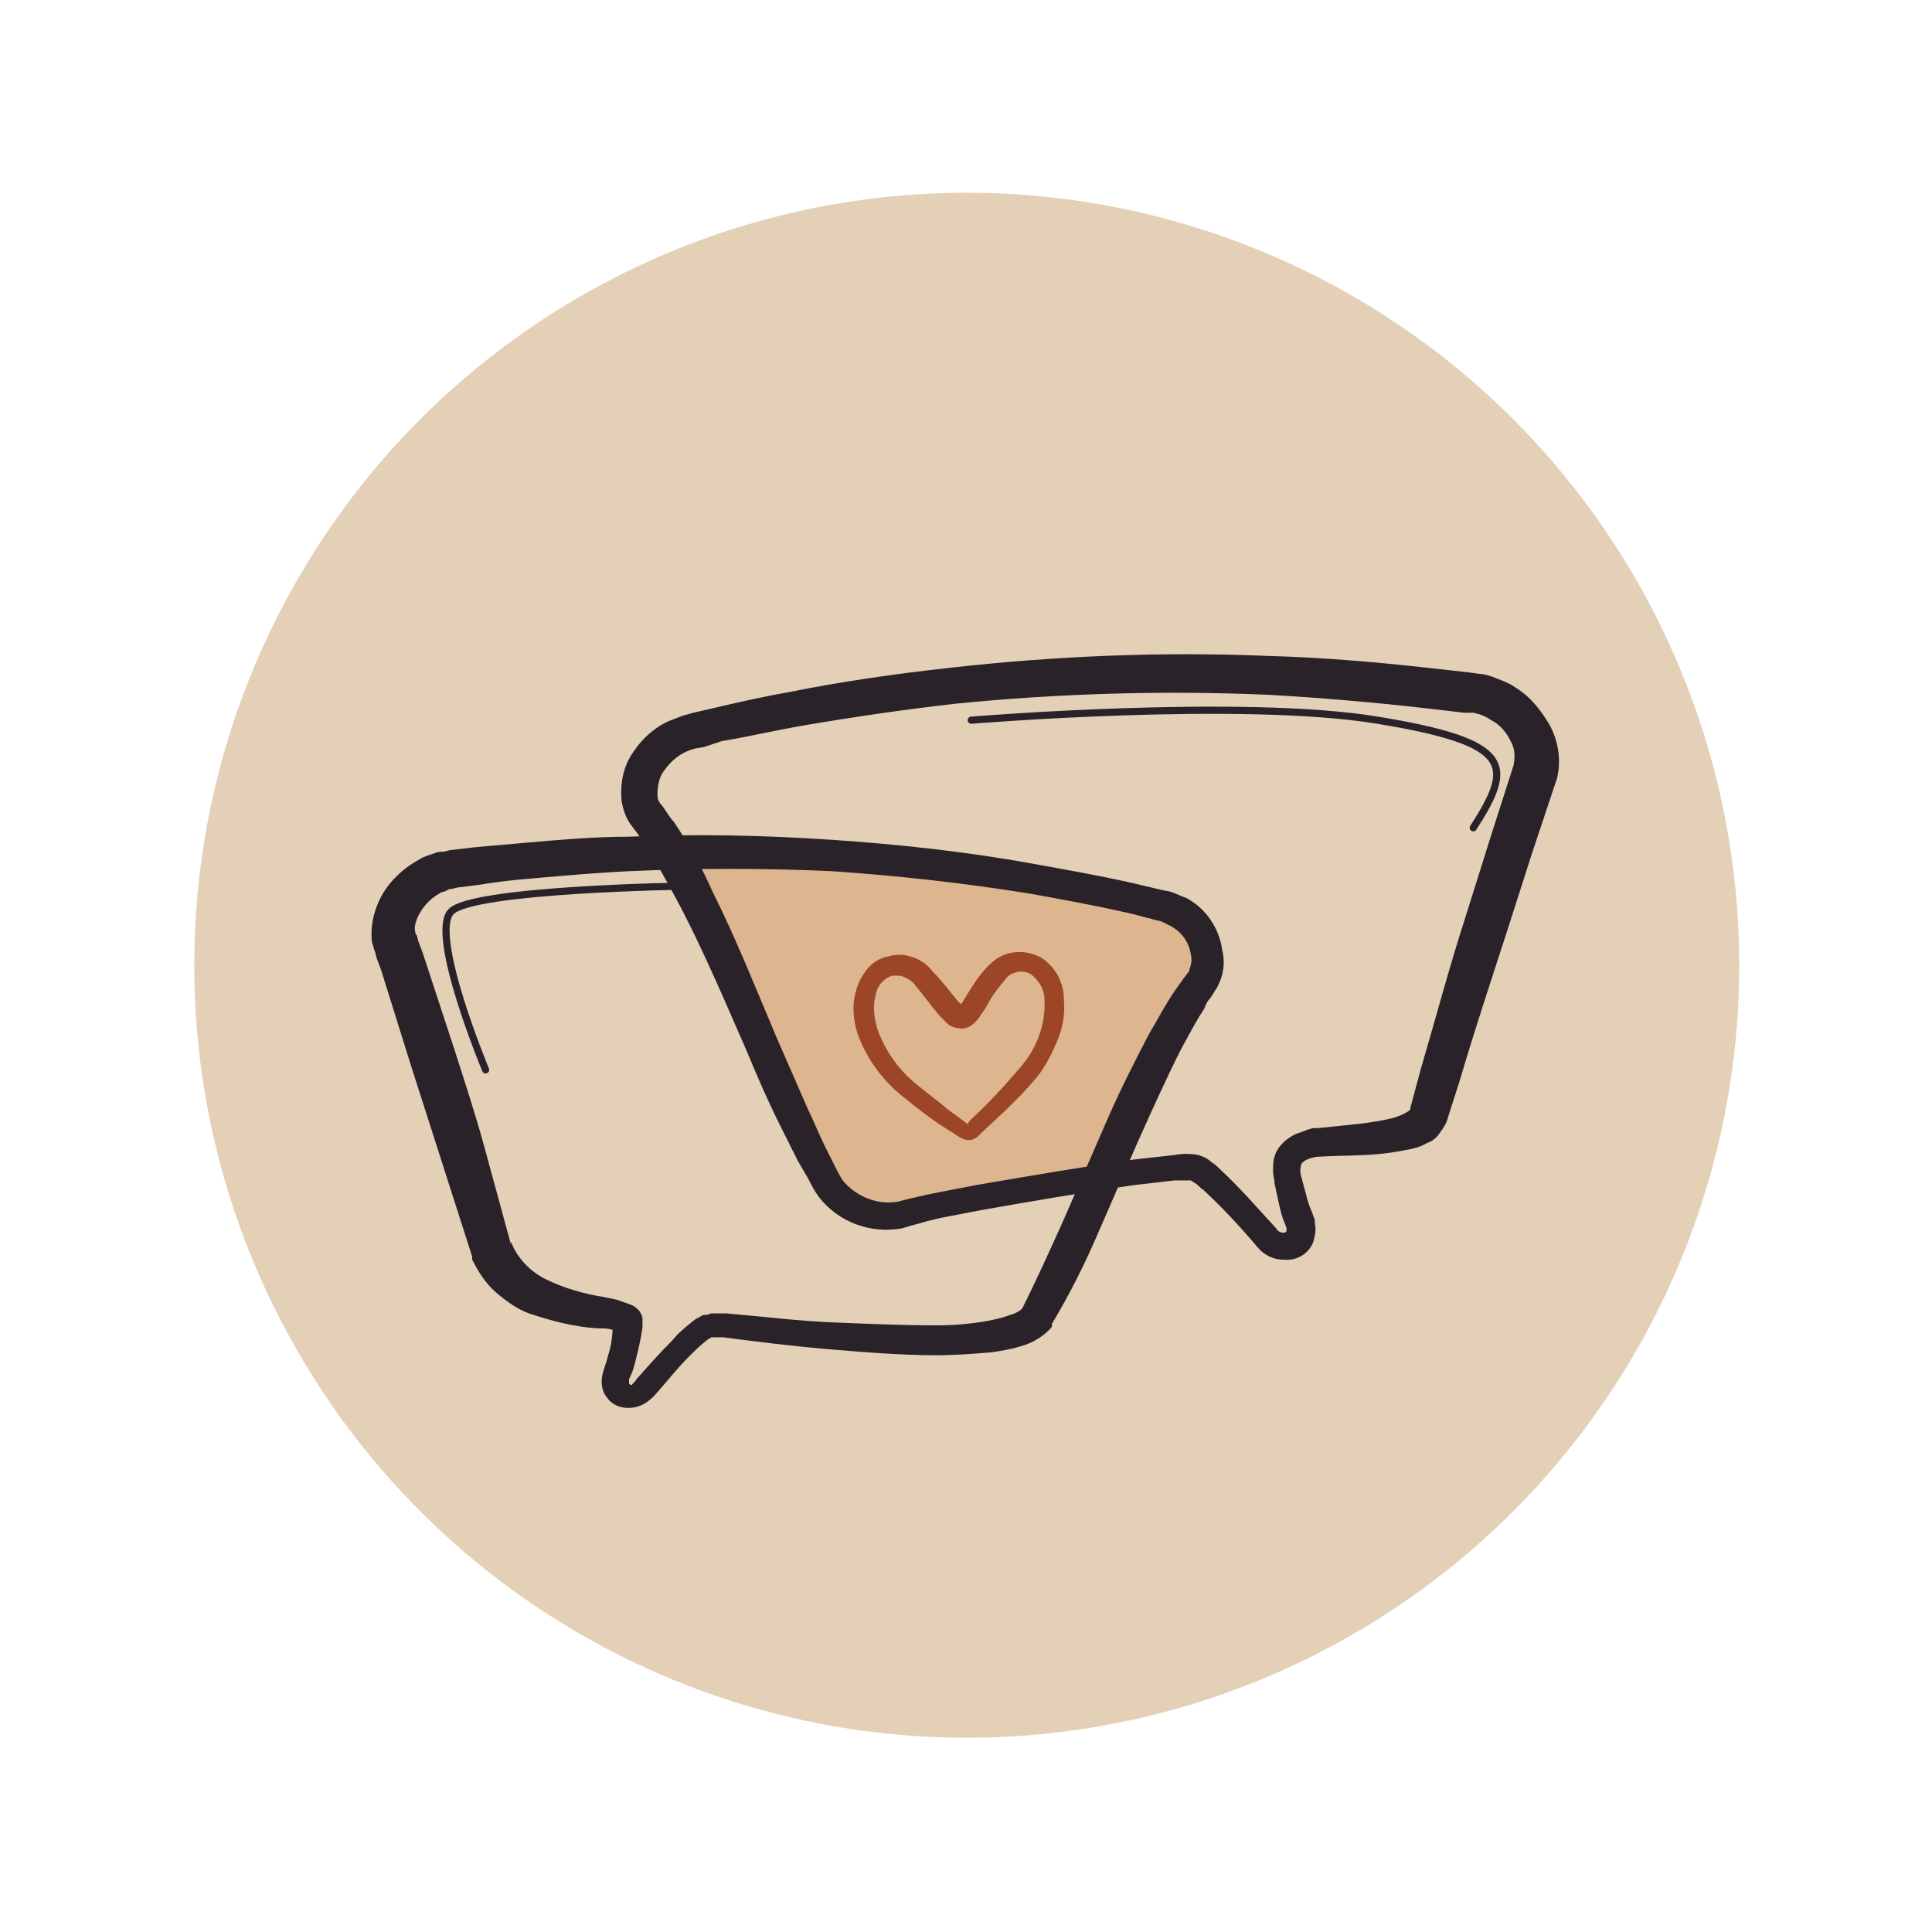 <?xml version="1.0" encoding="utf-8"?>
<!-- Generator: Adobe Illustrator 23.0.1, SVG Export Plug-In . SVG Version: 6.00 Build 0)  -->
<svg version="1.1" id="Layer_1" xmlns="http://www.w3.org/2000/svg" xmlns:xlink="http://www.w3.org/1999/xlink" x="0px" y="0px"
	 viewBox="0 0 129.3 129.3" style="enable-background:new 0 0 129.3 129.3;" xml:space="preserve">
<style type="text/css">
	.st0{fill:#E4D0B7;}
	.st1{opacity:0.39;fill:#D38C4E;enable-background:new    ;}
	.st2{fill:#292229;}
	.st3{fill:#9C4527;}
	.st4{fill:none;stroke:#292229;stroke-width:0.48;stroke-linecap:round;stroke-linejoin:round;}
</style>
<title>icon-values</title>
<g>
	<circle class="st0" cx="64.7" cy="64.6" r="51.7"/>
	<path class="st1" d="M45,57l9,19.3c0,0,2.1,4.8,4.3,5c2.2,0.2,9.4-1.4,9.4-1.4l6.4-0.7c0,0,3.7-10.2,5.6-12.3
		c1.9-2.1,0.4-6.6-1.8-6.6C75.6,60.3,46.8,55.3,45,57z"/>
	<path class="st2" d="M84.1,83.4c-1.1-1.3-2.3-2.6-3.6-3.8c-0.2-0.1-0.3-0.3-0.5-0.4c-0.1-0.1-0.2-0.1-0.3-0.2c-0.2,0-0.3,0-0.5,0
		c-0.2,0-0.4,0-0.6,0c-0.8,0.1-1.7,0.2-2.6,0.3c-3.5,0.5-7,1.1-10.4,1.7l-2.6,0.5c-0.4,0.1-0.9,0.2-1.2,0.3s-0.8,0.2-1.4,0.4
		c-2.1,0.4-4.3-0.4-5.6-2.1c-0.3-0.4-0.5-0.8-0.7-1.2l-0.7-1.2c-0.4-0.8-0.8-1.6-1.2-2.4c-0.8-1.6-1.5-3.2-2.2-4.9
		c-1.4-3.2-2.8-6.5-4.4-9.6c-0.8-1.5-1.6-3-2.6-4.5c-0.2-0.4-0.5-0.7-0.7-1c-0.4-0.5-0.6-1.1-0.7-1.7c-0.1-1.2,0.1-2.3,0.8-3.3
		c0.6-0.9,1.5-1.7,2.5-2.1c0.3-0.1,0.5-0.2,0.8-0.3l0.7-0.2l1.3-0.3c1.7-0.4,3.5-0.8,5.2-1.1c3.5-0.7,7-1.2,10.6-1.6
		c7.1-0.8,14.2-1.1,21.4-0.8c3.6,0.1,7.1,0.4,10.7,0.8l2.7,0.3l0.7,0.1c0.3,0,0.6,0.1,0.9,0.2c0.5,0.2,1.1,0.4,1.5,0.7
		c1,0.6,1.7,1.5,2.3,2.5c0.6,1.1,0.8,2.4,0.5,3.6l-1.7,5.1l-1.6,5c-1.1,3.4-2.2,6.7-3.2,10.1l-0.8,2.5c-0.1,0.4-0.3,0.7-0.6,1.1
		c-0.2,0.3-0.5,0.5-0.8,0.6c-0.5,0.3-1,0.4-1.6,0.5c-2,0.4-3.7,0.3-5.4,0.4c-0.8,0-1.3,0.3-1.4,0.5c-0.1,0.3-0.1,0.6,0,0.9
		c0.1,0.4,0.2,0.7,0.3,1.1c0.1,0.4,0.2,0.8,0.4,1.2l0.1,0.3c0.1,0.2,0.1,0.3,0.1,0.5c0.1,0.4,0,0.8-0.1,1.2c-0.3,0.8-1.1,1.3-2,1.2
		C85.1,84.3,84.5,83.9,84.1,83.4z M85.4,82.2c0.1,0.2,0.3,0.3,0.5,0.3c0.1,0,0.1,0,0.2-0.1c0,0,0-0.1,0-0.1c0,0,0-0.1,0-0.1
		l-0.1-0.3c-0.2-0.4-0.3-0.9-0.4-1.3c-0.1-0.5-0.2-0.9-0.3-1.4c0-0.3-0.1-0.5-0.1-0.8c0-0.3,0-0.7,0.1-1c0.2-0.7,0.8-1.2,1.4-1.5
		c0.3-0.1,0.6-0.2,0.8-0.3c0.1,0,0.3-0.1,0.4-0.1l0.3,0c1.8-0.2,3.6-0.3,5.1-0.7c0.3-0.1,0.6-0.2,0.9-0.4c0.2-0.1,0.2-0.2,0.2-0.3
		l0.7-2.6c1-3.4,1.9-6.8,3-10.2l1.6-5.1l1.6-5c0.1-0.5,0.1-1.1-0.2-1.6c-0.3-0.6-0.7-1.1-1.3-1.4c-0.3-0.2-0.5-0.3-0.8-0.4
		c-0.1,0-0.3-0.1-0.4-0.1L98,47.7l-2.6-0.3c-3.5-0.4-7-0.7-10.5-0.9c-7-0.3-14-0.1-21,0.6c-3.5,0.4-6.9,0.9-10.4,1.5
		c-1.7,0.3-3.4,0.7-5.2,1L47.1,50l-0.6,0.1c-0.8,0.2-1.5,0.7-2,1.4C44.1,52,44,52.6,44,53.2c0,0.3,0.1,0.5,0.3,0.7
		c0.3,0.4,0.5,0.8,0.8,1.1c1,1.5,1.9,3.1,2.6,4.7c1.6,3.2,2.9,6.5,4.3,9.8c0.7,1.6,1.4,3.2,2.1,4.8c0.4,0.8,0.7,1.6,1.1,2.4l0.6,1.2
		c0.2,0.4,0.4,0.8,0.6,1.1c0.9,1.1,2.4,1.7,3.8,1.4c0.3-0.1,0.8-0.2,1.2-0.3c0.4-0.1,0.9-0.2,1.4-0.3l2.6-0.5
		c3.5-0.6,7-1.2,10.5-1.7c0.9-0.1,1.8-0.2,2.7-0.3c0.5-0.1,1.1-0.1,1.6,0c0.3,0.1,0.6,0.2,0.9,0.5c0.2,0.1,0.4,0.3,0.6,0.5
		C83,79.5,84.2,80.9,85.4,82.2z"/>
	<path class="st2" d="M42.6,92.3c0.8-0.9,1.6-1.8,2.4-2.6c0.4-0.5,0.9-0.9,1.4-1.3c0.1-0.1,0.3-0.2,0.5-0.3C47,88,47.1,88,47.3,88
		l0.3-0.1c0.2,0,0.4,0,0.5,0h0.5c2.4,0.2,4.7,0.5,7.1,0.6c2.4,0.1,4.7,0.2,7,0.2c1.1,0,2.3-0.1,3.4-0.3c0.5-0.1,1-0.2,1.5-0.4
		c0.4-0.1,0.7-0.3,0.9-0.5l-0.1,0.1c1-2,1.9-4,2.8-6l2.7-6.2c0.9-2.1,1.9-4.1,3-6.2c0.6-1,1.1-2,1.8-3l0.5-0.7l0.3-0.4
		c0.1-0.1,0.1-0.1,0.1-0.2c0.1-0.3,0.2-0.6,0.1-1c-0.1-0.8-0.6-1.5-1.3-1.9c-0.2-0.1-0.4-0.2-0.6-0.3c-0.2-0.1-0.5-0.1-0.7-0.2
		c-0.5-0.1-1.1-0.3-1.6-0.4c-2.2-0.5-4.4-0.9-6.6-1.3c-4.4-0.7-8.8-1.2-13.3-1.5c-4.5-0.2-8.9-0.2-13.4,0c-2.2,0.1-4.4,0.3-6.7,0.5
		c-1.1,0.1-2.2,0.2-3.3,0.4l-1.6,0.2l-0.4,0.1c-0.1,0-0.2,0-0.3,0.1c-0.2,0.1-0.4,0.1-0.5,0.2c-0.7,0.4-1.2,1-1.5,1.7
		c-0.1,0.3-0.2,0.6-0.1,0.9c0,0.1,0,0.1,0.1,0.2l0.1,0.4l0.3,0.8l2.1,6.4c0.7,2.2,1.4,4.3,2,6.5l0.9,3.3l0.9,3.3l0-0.2
		c0.4,1.1,1.3,2,2.3,2.5c1.2,0.6,2.6,1,3.9,1.2c0.4,0.1,0.7,0.1,1.2,0.3c0.3,0.1,0.6,0.2,0.8,0.3c0.3,0.2,0.5,0.4,0.6,0.8
		c0,0.1,0,0.2,0,0.3v0.3c-0.1,0.8-0.3,1.6-0.5,2.4c-0.1,0.4-0.2,0.7-0.4,1.1c0,0.1,0,0.2,0,0.3c0,0,0.1,0.1,0.2,0.1
		C42.3,92.6,42.5,92.5,42.6,92.3z M43.8,93.4c-0.4,0.4-0.8,0.7-1.4,0.8c-0.7,0.1-1.4-0.1-1.8-0.7c-0.4-0.5-0.4-1.2-0.2-1.8
		c0.1-0.3,0.2-0.6,0.3-1c0.2-0.6,0.3-1.3,0.3-1.9v-0.1c0,0,0,0.1,0,0.1c0,0.1,0.1,0.3,0.2,0.3c0,0-0.1,0-0.2-0.1
		c-0.3-0.1-0.6-0.1-1-0.1c-1.6-0.1-3.1-0.5-4.6-1c-0.8-0.3-1.5-0.8-2.2-1.4c-0.7-0.6-1.2-1.4-1.6-2.2c0,0,0-0.1,0-0.1v-0.1
		l-4.1-12.8l-2-6.4l-0.3-0.8l-0.1-0.4c-0.1-0.2-0.1-0.4-0.2-0.6c-0.1-0.8,0-1.6,0.3-2.4c0.5-1.4,1.6-2.5,2.9-3.2
		c0.3-0.2,0.7-0.3,1-0.4c0.2-0.1,0.4-0.1,0.6-0.1l0.4-0.1l1.7-0.2c1.1-0.1,2.3-0.2,3.4-0.3c2.3-0.2,4.5-0.4,6.8-0.4
		c4.5-0.2,9.1-0.1,13.6,0.2c4.5,0.3,9.1,0.8,13.5,1.6c2.2,0.4,4.5,0.8,6.7,1.3l1.7,0.4c0.3,0.1,0.6,0.1,0.9,0.2
		c0.3,0.1,0.7,0.3,1,0.4c1.3,0.7,2.2,2,2.4,3.5c0.2,0.8,0.1,1.6-0.3,2.4c-0.1,0.2-0.2,0.3-0.3,0.5l-0.2,0.3
		c-0.2,0.2-0.3,0.4-0.4,0.7c-0.6,0.9-1.1,1.9-1.6,2.8c-1,2-1.9,4-2.8,6l-2.7,6.2c-0.9,2.1-1.9,4.1-3.1,6.1v0.1v0.1
		c-0.5,0.6-1.3,1.1-2.1,1.3c-0.6,0.2-1.3,0.3-1.9,0.4c-1.2,0.1-2.5,0.2-3.7,0.2c-2.4,0-4.8-0.2-7.2-0.4c-2.4-0.2-4.8-0.5-7.1-0.8
		h-0.4c-0.1,0-0.2,0-0.3,0h-0.1l0,0c-0.1,0.1-0.2,0.1-0.3,0.2c-0.4,0.3-0.8,0.7-1.2,1.1C45.3,91.6,44.6,92.5,43.8,93.4z"/>
	<path class="st3" d="M65.7,75.8L65.5,76c-0.2,0.2-0.4,0.3-0.7,0.3c-0.2,0-0.4-0.1-0.6-0.2l-0.3-0.2l-1.1-0.7
		c-0.7-0.5-1.4-1-2.1-1.6c-1.5-1.1-2.7-2.7-3.3-4.4c-0.3-0.9-0.4-2-0.1-2.9c0.1-0.5,0.4-1,0.7-1.4c0.4-0.5,0.9-0.8,1.5-0.9
		c0.3-0.1,0.6-0.1,0.8-0.1c0.3,0,0.6,0.1,0.9,0.2c0.5,0.2,0.9,0.5,1.2,0.9c0.7,0.7,1.2,1.4,1.7,2c0.1,0.1,0.2,0.2,0.3,0.3
		c0,0,0.1,0,0,0c0,0-0.1,0-0.2,0c0.1-0.1,0.1-0.1,0.2-0.2c0.1-0.2,0.2-0.3,0.3-0.5c0.5-0.8,1-1.6,1.7-2.2c0.9-0.8,2.2-0.9,3.3-0.3
		c0.9,0.6,1.5,1.6,1.5,2.8c0.1,1-0.1,2-0.5,2.9c-0.4,0.9-0.8,1.7-1.4,2.4C68.3,73.4,67,74.6,65.7,75.8z M64.9,75
		c1.3-1.2,2.4-2.4,3.5-3.7c1-1.2,1.6-2.8,1.5-4.4c0-0.7-0.4-1.3-0.9-1.7c-0.5-0.3-1.2-0.2-1.6,0.2c-0.5,0.6-1,1.2-1.4,2
		c-0.1,0.2-0.3,0.4-0.4,0.6c-0.2,0.3-0.4,0.5-0.7,0.7c-0.2,0.1-0.5,0.2-0.8,0.1c-0.2,0-0.4-0.1-0.6-0.2c-0.2-0.2-0.4-0.4-0.6-0.6
		c-0.6-0.7-1.1-1.4-1.6-2c-0.2-0.3-0.5-0.5-0.8-0.6c-0.1-0.1-0.3-0.1-0.4-0.1c-0.1,0-0.3,0-0.4,0c-0.6,0.2-1,0.7-1.1,1.3
		c-0.2,0.7-0.1,1.5,0.1,2.2c0.5,1.5,1.5,2.9,2.8,3.9c0.6,0.5,1.3,1,2,1.6l1.1,0.8l0.2,0.2c0.1,0.1,0.1,0,0,0c-0.1,0-0.2,0.1-0.1,0
		L64.9,75z"/>
	<path class="st4" d="M32.5,71.6c0,0-3.8-9.1-2.3-10.6c1.5-1.5,15.7-1.7,15.7-1.7"/>
	<path class="st4" d="M65,48.2c0,0,18.1-1.5,27.2,0c9.1,1.5,9.1,3,6.4,7.2"/>
</g>
</svg>
